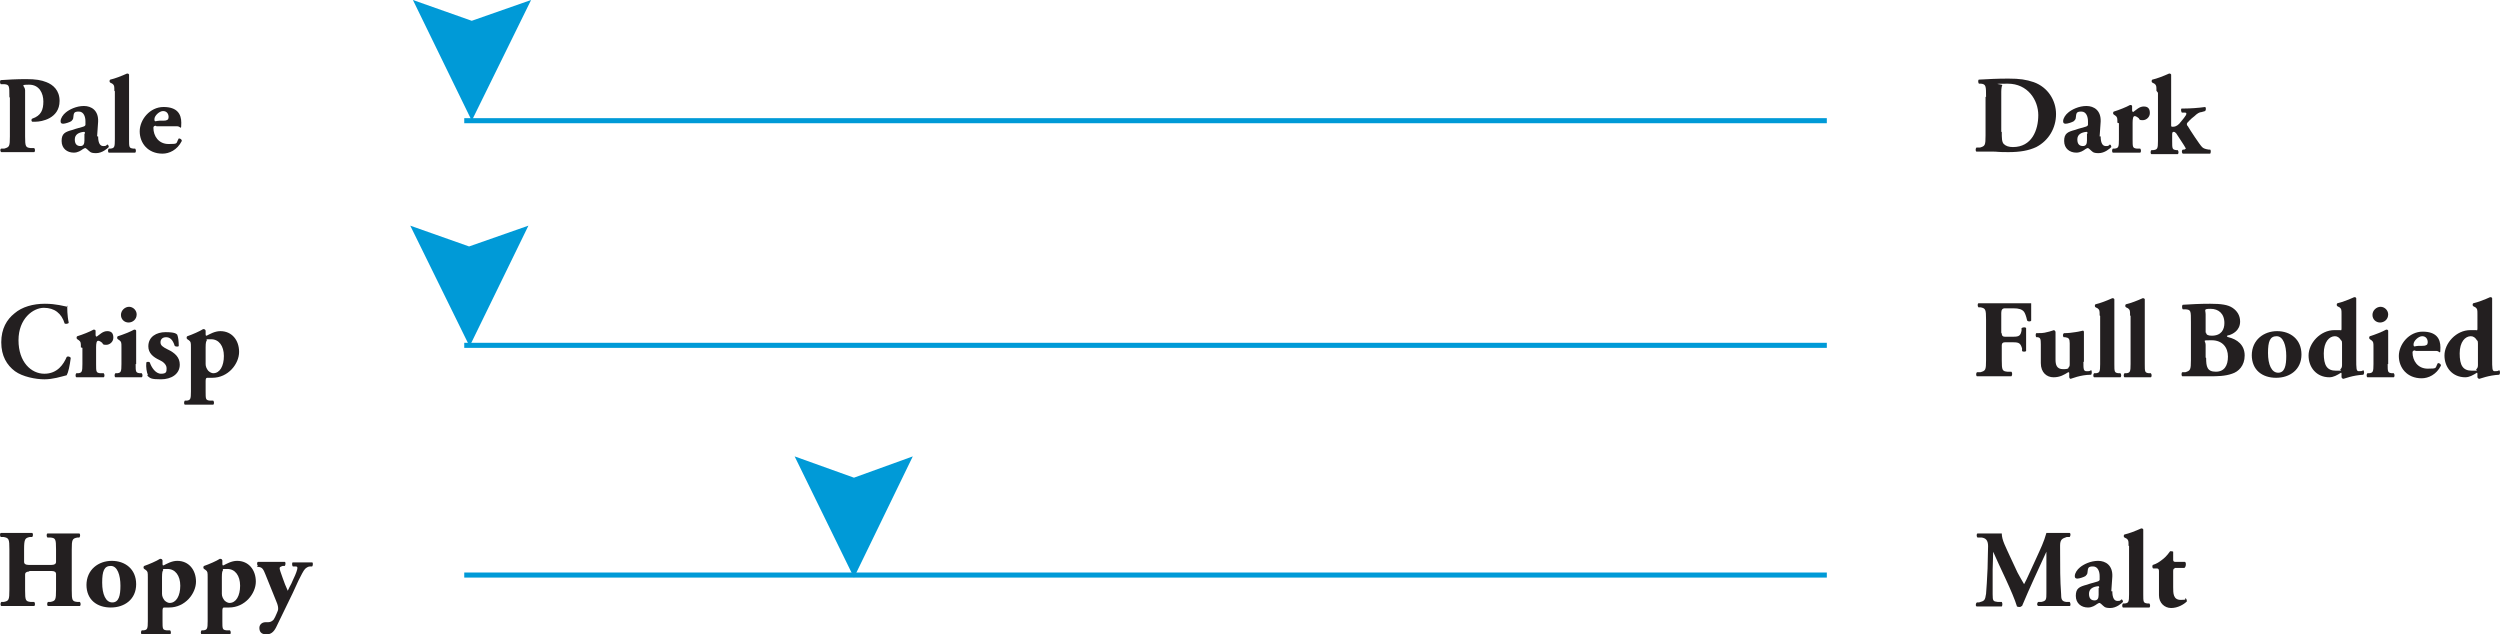 <svg viewBox="0 0 493 125.1" xmlns="http://www.w3.org/2000/svg" id="Layer_1"><defs><style>.cls-1{fill:#231f20;}.cls-2{fill:none;stroke:#009ad7;stroke-miterlimit:10;}.cls-3{fill:#009ad7;}</style></defs><line y2="23.8" x2="360.25" y1="23.8" x1="91.55" class="cls-2"></line><path d="M1.85,19.1c0-2.2,0-2.4-1-2.5H.15c-.2-.2-.2-.7,0-.8,1.4-.1,3.1-.2,5-.2s3,.2,4,.6c1.3.5,2.6,1.6,2.6,3.7,0,3.5-3.6,4.1-4.7,4.1s-.5,0-.7,0c-.2-.1-.2-.5,0-.6,1.8-.6,2.2-1.8,2.2-3.4s-.8-3.3-2.8-3.3-.8.2-.8,1.1v9.1c0,2,.1,2.2,1.1,2.3h.7c.2.2.2.7,0,.8H.25c-.2-.1-.3-.6,0-.7h.6c1-.3,1.1-.4,1.1-2.4v-7.6l-.1-.2Z" class="cls-1"></path><path d="M19.35,26.9c0,1.5.5,1.9,1,1.9s.5,0,.8-.3c.2,0,.3.3.3.5-.3.3-1.3,1.2-2.5,1.2s-1.2-.3-1.8-.8c-.2-.1-.2-.2-.3-.2s-.2,0-.5.2c-.4.3-1,.7-1.8.7-1.3,0-2.4-.8-2.4-2.3s.7-1.8,2.2-2.2c.8-.3,1.4-.4,2-.6.4-.1.5-.3.5-.4v-.7c0-.8-.3-1.9-1.3-1.9s-1,.3-1.1,1.2c0,.3-.2.5-.4.7-.3.2-1.2.5-1.6.5s-.5-.2-.5-.5c0-.6.5-1.3,1-1.7.7-.6,2.1-1.3,3.6-1.3s2.9.9,2.8,3.1l-.2,2.9h.2ZM16.75,26.4c0-.3,0-.4-.2-.4-1,.1-1.8.5-1.8,1.5s.5,1.3,1.1,1.3.8-.4.8-1.1v-1.4l.1.1Z" class="cls-1"></path><path d="M22.55,17.9c0-.9,0-1.1-.4-1.4l-.4-.2c-.2-.1-.2-.5,0-.6.9-.2,2.2-.7,3.3-1.2.1,0,.3,0,.4.2v12.8c0,1.5,0,1.7.8,1.8h.4c.2.2.2.7,0,.8h-5.2c-.2-.1-.2-.6,0-.8h.4c.7-.1.8-.3.8-1.8v-9.5l-.1-.1Z" class="cls-1"></path><path d="M30.75,24.8q-.5,0-.5.4c0,1.6,1,3.2,3,3.2s1.4-.1,2-1.1c.2,0,.6.1.6.5-.9,1.8-2.5,2.5-3.8,2.5-2.9,0-4.5-2.1-4.5-4.4s2-4.8,4.7-4.8,3.5,1.4,3.5,3.1-.1.7-.8.7h-4.1l-.1-.1ZM32.15,23.8c.3,0,.6,0,.9-.2.1,0,.2-.3.2-.5,0-.7-.4-1.2-1.1-1.2s-1.7.9-1.7,1.6.3.3,1,.3h.8-.1Z" class="cls-1"></path><path d="M391.65,19.1c0-2.1,0-2.5-1-2.6h-.4c-.2-.2-.2-.8,0-.8,1.8-.1,3.5-.2,5.8-.2s3.5.2,5,.7c2.8,1,4.4,3.6,4.4,6.3s-1.4,5.2-3.9,6.5c-1.5.7-3.2,1-5.5,1s-2.1-.1-2.9-.1h-3.4c-.2-.1-.2-.6,0-.8h.7c1-.3,1.1-.4,1.1-2.4v-7.6h.1ZM394.75,26c0,1.2,0,2,.4,2.4s1,.6,1.8.6c3.7,0,5-3.3,5-6.3s-2.1-6.2-6-6.2-1,.1-1.1.3c-.1.2-.2.6-.2,1.3v7.9h.1Z" class="cls-1"></path><path d="M414.25,26.9c0,1.5.5,1.9,1,1.9s.5,0,.8-.3c.2,0,.3.3.3.5-.3.3-1.3,1.2-2.5,1.2s-1.2-.3-1.8-.8c-.2-.1-.2-.2-.3-.2s-.2,0-.5.2c-.4.3-1,.7-1.8.7-1.3,0-2.4-.8-2.4-2.3s.7-1.8,2.2-2.2c.8-.3,1.4-.4,2-.6.4-.1.5-.3.5-.4v-.7c0-.8-.3-1.9-1.3-1.9s-1,.3-1.1,1.2c0,.3-.2.5-.4.7-.3.2-1.2.5-1.6.5s-.5-.2-.5-.5c0-.6.5-1.3,1-1.7.7-.6,2.1-1.3,3.6-1.3s2.9.9,2.8,3.1l-.2,2.9h.2ZM411.65,26.4c0-.3,0-.4-.2-.4-1,.1-1.8.5-1.8,1.5s.5,1.3,1.1,1.3.8-.4.8-1.1v-1.4l.1.1Z" class="cls-1"></path><path d="M417.55,24.2c0-.9,0-1.1-.4-1.4l-.3-.2c-.2-.1-.2-.5,0-.6,1-.3,2.5-.9,3.2-1.3.2,0,.3,0,.4.2v.9q0,.2.2.3c.6-.4,1.2-1.1,2.1-1.1s1.2.5,1.2,1.3-.7,1.4-1.4,1.4-.6-.1-.8-.4c-.5-.4-.7-.4-.8-.4-.3,0-.4.5-.4,1.3v3.3c0,1.5,0,1.7.8,1.8h.7c.2.2.2.7,0,.8h-5.4c-.2-.1-.2-.6,0-.8h.4c.7-.1.8-.3.8-1.8v-3.2l-.3-.1Z" class="cls-1"></path><path d="M425.25,17.9c0-.9,0-1.1-.4-1.4l-.4-.2c-.2-.1-.2-.5,0-.6.9-.2,2.2-.7,3.3-1.2.1,0,.3,0,.4.2v10c0,.2,0,.3.3.3.4,0,.8-.1,1.3-.6l.9-1.1c.4-.5.5-.7.5-.9s-.2-.2-.4-.2h-.5c-.2-.3-.2-.8,0-.8h.5c1,0,2.8-.1,4.1-.3.2.1.2.6,0,.8l-.7.2c-.4,0-.9.3-1.4.8-.8.6-1.1,1-1.4,1.3-.1.1-.1.2-.1.3s0,.2.2.4c.4.7,2.3,3.6,2.8,4.1.3.3.7.4,1.3.5h.3c.2.2.1.7,0,.8h-5.4c-.2-.1-.3-.6,0-.8h.3c.2-.1.3-.2.3-.2,0,0-.2-.4-.4-.7l-1.5-2.3c-.2-.2-.3-.3-.5-.3s-.3.1-.3.5v1.3c0,1.5,0,1.7.8,1.8h.3c.2.2.2.7,0,.8h-5.2c-.2-.1-.2-.6,0-.8h.4c.8-.1.9-.3.9-1.8v-9.5l-.3-.4Z" class="cls-1"></path><line y2="68.1" x2="360.25" y1="68.1" x1="91.55" class="cls-2"></line><path d="M13.25,60.2c0,.4,0,2.1.3,3.4,0,.3-.7.3-.8.2-.6-2-2-3.1-4.1-3.1s-5,2.1-5,6.4,2.5,6.6,5.1,6.6,3.8-1.9,4.4-3.3c.2-.2.7-.1.8.2-.2,1.6-.5,2.9-.8,3.4-1.2.3-2.7.8-4.4.8s-4.3-.5-5.8-1.6c-1.6-1.2-2.7-3-2.7-5.7s1.1-4.5,2.6-5.7c1.5-1.3,3.7-1.9,6-1.9s3.8.5,4.5.6l-.1-.3Z" class="cls-1"></path><path d="M15.95,68.5c0-.9,0-1.1-.4-1.4l-.3-.2c-.2-.1-.2-.5,0-.6,1-.3,2.5-.9,3.2-1.3.2,0,.3,0,.4.2v.9q0,.2.2.3c.6-.4,1.2-1.1,2.1-1.1s1.2.5,1.2,1.3-.7,1.4-1.4,1.4-.6-.1-.8-.4c-.5-.4-.7-.4-.8-.4-.3,0-.4.5-.4,1.3v3.3c0,1.5,0,1.7.8,1.8h.7c.2.2.2.7,0,.8h-5.4c-.2-.1-.2-.6,0-.8h.4c.7-.1.8-.3.8-1.8v-3.2l-.3-.1Z" class="cls-1"></path><path d="M26.75,71.8c0,1.5,0,1.7.8,1.8h.4c.2.2.2.7,0,.8h-5.2c-.2-.1-.2-.6,0-.8h.4c.7-.1.8-.3.8-1.8v-3.3c0-.9,0-1.1-.4-1.4l-.3-.2c-.2-.1-.2-.5,0-.6,1-.3,2.5-.9,3.2-1.3.2,0,.3,0,.4.2v6.6h-.1ZM26.95,62c0,1-.8,1.6-1.6,1.6s-1.5-.6-1.5-1.5.8-1.6,1.6-1.6,1.5.7,1.5,1.5Z" class="cls-1"></path><path d="M29.15,73.9c-.2-.4-.4-1.5-.3-2.4.1-.2.6-.2.7,0,.3.9,1.1,2.2,2.2,2.2s1.1-.4,1.1-1.1-.7-1.3-1.4-1.6c-1.3-.6-2.2-1.4-2.2-2.7,0-1.9,1.6-2.8,3.4-2.8s2.1.3,2.3.5c.2.5.3,1.3.3,2.2,0,.2-.6.2-.8,0-.4-1.3-1-1.7-1.7-1.7s-1.1.4-1.1,1,.4.9,1.4,1.4c1.5.7,2.4,1.6,2.4,3,0,1.9-1.7,2.9-3.7,2.9s-2.1-.2-2.7-.7l.1-.2Z" class="cls-1"></path><path d="M37.65,68.5c0-.9,0-1.1-.4-1.4l-.3-.2c-.2-.1-.2-.5,0-.6.9-.3,2.5-1,3.1-1.4.2,0,.4,0,.5.3v.7c0,.2,0,.3.2.3.6-.3,1.6-.9,2.7-.9,2.3,0,3.7,1.8,3.7,4.1s-2.1,5.1-5.3,5.1-.8,0-1,0-.3.2-.3.6v2.1c0,1.5,0,1.7.8,1.8h.7c.2.2.2.7,0,.8h-5.6c-.2-.1-.2-.6,0-.8h.4c.7-.1.8-.3.8-1.8v-8.8.1ZM40.55,71.8c0,.5.2.9.5,1.3.3.3.7.5,1,.5,1.3,0,2.1-1.4,2.1-3.4s-1-3.3-2.5-3.3-.7,0-.9.3c-.1.1-.2.4-.2,1.3v3.5-.2Z" class="cls-1"></path><path d="M394.75,65.8q0,.6.6.6h1.7c1.1,0,1.4-.2,1.6-1.2v-.5c.3-.2.8-.2.9,0v4.5c-.1.2-.7.2-.8,0v-.5c-.3-1-.6-1.2-1.7-1.2h-1.7q-.6,0-.6.6v2.9c0,2,.1,2.2,1.1,2.3h.8c.2.2.2.7,0,.9h-6.8c-.2-.1-.2-.6,0-.8h.7c1-.3,1.1-.4,1.1-2.4v-8c0-2-.1-2.2-1.1-2.4h-.4c-.2-.2-.2-.7,0-.8h10.4v3.4c0,.2-.6.3-.8,0-.2-.9-.4-1.4-.6-1.7-.4-.5-1-.7-2.1-.7h-1.7q-.7,0-.7.9v3.9l.1.2Z" class="cls-1"></path><path d="M410.85,71.4c0,1.3,0,1.8.6,1.8s.6,0,.9-.2c.2,0,.2.8,0,.9-2.1,0-3.9.8-4,.8-.2,0-.2-.1-.3-.3v-.8c0-.2-.1-.2-.2-.2-.8.5-1.6,1-2.9,1s-2.5-.9-2.5-2.8v-3.7c0-1.1-.1-1.3-.6-1.4h-.3c-.2-.3-.1-.7,0-.8.7,0,1.5,0,2.1-.2.6-.1,1.3-.4,1.4-.4s.2.2.3.3v5.5c0,1,.2,1.9,1.5,1.9s1-.3,1.1-.4c.2-.1.2-.4.2-.6v-4.1c0-.9-.2-1.1-.9-1.2h-.3c-.2-.2-.2-.7.1-.8.8,0,1.6-.1,2.2-.2.8-.1,1.4-.3,1.5-.3s.2.1.2.3v5.8l-.1.1Z" class="cls-1"></path><path d="M414.05,62.2c0-.9,0-1.1-.4-1.4l-.4-.2c-.2-.1-.2-.5,0-.6.9-.2,2.2-.7,3.3-1.2.1,0,.3,0,.4.2v12.8c0,1.5,0,1.7.8,1.8h.4c.2.2.2.7,0,.8h-5.2c-.2-.1-.2-.6,0-.8h.4c.7-.1.8-.3.8-1.8v-9.5l-.1-.1Z" class="cls-1"></path><path d="M420.05,62.2c0-.9,0-1.1-.4-1.4l-.4-.2c-.2-.1-.2-.5,0-.6.9-.2,2.2-.7,3.3-1.2.1,0,.3,0,.4.2v12.8c0,1.5,0,1.7.8,1.8h.4c.2.2.2.7,0,.8h-5.2c-.2-.1-.2-.6,0-.8h.4c.7-.1.8-.3.8-1.8v-9.5l-.1-.1Z" class="cls-1"></path><path d="M432.05,63.5c0-2.2,0-2.4-1-2.5h-.6c-.2-.2-.2-.8,0-.9,1.6-.1,3.2-.2,5.4-.2s3.5.2,4.4.8,1.5,1.5,1.5,2.7c0,1.8-1.5,2.5-2.2,2.7-.2,0-.4.1-.4.2s.1.1.3.2c1.7.4,3.2,1.5,3.2,3.6,0,2-1.2,3.2-2.5,3.6-1.4.5-3,.5-4.3.5h-5.5c-.2-.1-.2-.7,0-.8h.6c1-.3,1.1-.5,1.1-2.4v-7.6.1ZM435.05,65.6q0,.6,1.1.6c1.9,0,2.5-1.2,2.5-2.5,0-1.9-1.2-2.8-2.7-2.8s-1,.2-1,1.1v3.6h.1ZM435.05,70.6c0,1.7.2,2.7,1.9,2.7s2.4-1.2,2.4-3-1.1-3.2-3.2-3.2-1.2,0-1.2.9v2.5l.1.1Z" class="cls-1"></path><path d="M444.05,70.1c0-3.1,2.4-4.8,5-4.8s4.8,1.6,4.8,4.6-2.3,4.6-5,4.6-4.8-1.5-4.8-4.5v.1ZM447.25,69.6c0,2.3.7,3.9,2,3.9s1.6-1.4,1.6-3.3c0-2.1-.6-3.9-1.9-3.9s-1.7,1-1.7,3.3Z" class="cls-1"></path><path d="M464.65,70.7c0,2,0,2.5.5,2.5s.6,0,.9-.2c.2.2.2.7,0,.9-2.1.1-3.8.8-3.9.8-.2,0-.3-.1-.4-.3v-.7q0-.2-.1-.2c-.8.5-1.5.9-2.3.9-2.5,0-4.1-1.9-4.1-4.3s2.3-5,5.1-5,1,0,1.2.1c.2,0,.2-.2.2-.4v-2.8c0-.9,0-1.1-.4-1.4l-.4-.2c-.2-.1-.2-.5,0-.6.9-.2,2.2-.7,3.3-1.2.2,0,.3,0,.4.2v11.9ZM461.85,67.8c0-.3,0-.6-.2-.7-.3-.5-.7-.8-1.2-.8-1.1,0-2.2,1.1-2.2,3.4s.6,3.4,2.4,3.4.6,0,.9-.3c.2-.2.3-.4.3-.8v-4.2h0Z" class="cls-1"></path><path d="M470.85,71.8c0,1.5,0,1.7.8,1.8h.4c.2.2.2.7,0,.8h-5.2c-.2-.1-.2-.6,0-.8h.4c.7-.1.8-.3.8-1.8v-3.3c0-.9,0-1.1-.4-1.4l-.3-.2c-.2-.1-.2-.5,0-.6,1-.3,2.5-.9,3.2-1.3.2,0,.3,0,.4.2v6.6h-.1ZM470.95,62c0,1-.8,1.6-1.6,1.6s-1.5-.6-1.5-1.5.8-1.6,1.6-1.6,1.5.7,1.5,1.5Z" class="cls-1"></path><path d="M476.25,69.1q-.5,0-.5.4c0,1.6,1,3.2,3,3.2s1.4-.1,2-1.1c.2,0,.6.1.6.5-.9,1.8-2.5,2.5-3.8,2.5-2.9,0-4.5-2.1-4.5-4.4s2-4.8,4.7-4.8,3.5,1.4,3.5,3.1-.1.7-.8.7h-4.1l-.1-.1ZM477.65,68.2c.3,0,.6,0,.9-.2.1,0,.2-.3.2-.5,0-.7-.4-1.2-1.1-1.2s-1.7.9-1.7,1.6.3.3,1,.3h.8-.1Z" class="cls-1"></path><path d="M491.45,70.7c0,2,0,2.5.5,2.5s.6,0,.9-.2c.2.2.2.7,0,.9-2.1.1-3.8.8-3.9.8-.2,0-.3-.1-.4-.3v-.7q0-.2-.1-.2c-.8.5-1.5.9-2.3.9-2.5,0-4.1-1.9-4.1-4.3s2.3-5,5.1-5,1,0,1.2.1c.2,0,.2-.2.2-.4v-2.8c0-.9,0-1.1-.4-1.4l-.4-.2c-.2-.1-.2-.5,0-.6.9-.2,2.2-.7,3.3-1.2.2,0,.3,0,.4.2v11.9ZM488.65,67.8c0-.3,0-.6-.2-.7-.3-.5-.7-.8-1.2-.8-1.1,0-2.2,1.1-2.2,3.4s.6,3.4,2.4,3.4.6,0,.9-.3c.2-.2.3-.4.3-.8v-4.2h0Z" class="cls-1"></path><line y2="113.4" x2="360.25" y1="113.4" x1="91.55" class="cls-2"></line><path d="M5.85,112.7q-.9,0-.9.6v3.1c0,2,.1,2.2,1.1,2.3h.7c.2.2.2.7,0,.8H.25c-.2-.1-.2-.6,0-.8h.5c1-.2,1.1-.4,1.1-2.4v-8c0-2-.1-2.2-1.1-2.4H.15c-.2-.2-.2-.7,0-.8h6.2c.2.1.2.6,0,.8h-.5c-.9.2-1.1.4-1.1,2.4v2.5q0,.6.9.6h4.5q.9,0,.9-.6v-2.5c0-2-.1-2.2-1.1-2.3h-.6c-.2-.2-.2-.7,0-.8h6.3c.2.1.2.6,0,.8h-.4c-1,.2-1.1.4-1.1,2.4v8c0,2,.1,2.2,1.1,2.3h.5c.2.2.2.7,0,.8h-6.3c-.2-.1-.2-.6,0-.8h.5c1-.2,1.1-.4,1.1-2.4v-3.1q0-.6-.9-.6h-4.5l.2.1Z" class="cls-1"></path><path d="M17.05,115.4c0-3.1,2.4-4.8,5-4.8s4.8,1.6,4.8,4.6-2.3,4.6-5,4.6-4.8-1.5-4.8-4.5v.1ZM20.15,114.9c0,2.3.7,3.9,2,3.9s1.6-1.4,1.6-3.3c0-2.1-.6-3.9-1.9-3.9s-1.7,1-1.7,3.3Z" class="cls-1"></path><path d="M29.15,113.8c0-.9,0-1.1-.4-1.4l-.3-.2c-.2-.1-.2-.5,0-.6.9-.3,2.5-1,3.1-1.4.2,0,.4,0,.5.3v.7c0,.2,0,.3.2.3.6-.3,1.6-.9,2.7-.9,2.3,0,3.7,1.8,3.7,4.1s-2.1,5.1-5.3,5.1-.8,0-1,0-.3.2-.3.6v2.1c0,1.5,0,1.7.8,1.8h.7c.2.2.2.7,0,.8h-5.6c-.2-.1-.2-.6,0-.8h.4c.7-.1.8-.3.8-1.8v-8.8.1ZM31.95,117.1c0,.5.2.9.5,1.3.3.3.7.5,1,.5,1.3,0,2.1-1.4,2.1-3.4s-1-3.3-2.5-3.3-.7,0-.9.3c-.1.1-.2.4-.2,1.3v3.5-.2Z" class="cls-1"></path><path d="M40.95,113.8c0-.9,0-1.1-.4-1.4l-.3-.2c-.2-.1-.2-.5,0-.6.9-.3,2.5-1,3.1-1.4.2,0,.4,0,.5.3v.7c0,.2,0,.3.2.3.6-.3,1.6-.9,2.7-.9,2.3,0,3.7,1.8,3.7,4.1s-2.1,5.1-5.3,5.1-.8,0-1,0-.3.2-.3.6v2.1c0,1.5,0,1.7.8,1.8h.7c.2.2.2.7,0,.8h-5.6c-.2-.1-.2-.6,0-.8h.4c.7-.1.8-.3.8-1.8v-8.8.1ZM43.75,117.1c0,.5.2.9.5,1.3.3.3.7.5,1,.5,1.3,0,2.1-1.4,2.1-3.4s-1-3.3-2.5-3.3-.7,0-.9.3c-.1.1-.2.4-.2,1.3v3.5-.2Z" class="cls-1"></path><path d="M50.85,111.6c-.2-.2-.2-.7,0-.8h5.3c.2,0,.2.6,0,.8h-.4c-.6.2-.6.3-.6.5s.2.8.6,1.9c.2.6.7,1.9,1,2.5.2-.5.5-1,.7-1.4l.4-.9c.5-1,.8-1.9.8-2.2s-.2-.3-.5-.3h-.4c-.2-.2-.2-.8,0-.8h3.8c.2,0,.2.6,0,.8h-.4c-.4,0-.8.3-1,.5-.3.3-.8,1.3-1.3,2.3l-1.1,2.4-3.3,6.8c-.5,1-1.1,1.4-1.9,1.4-1.2,0-1.4-.7-1.4-1.3s.5-1.1,1.2-1.1h.5c.5,0,.8-.2,1.1-.5.2-.3.4-.7.6-1.2.1-.3.3-.6.3-.9s0-.7-.4-1.6l-2.1-5.2c-.4-1-.6-1.4-1.3-1.5h-.4l.2-.2Z" class="cls-1"></path><path d="M389.95,106c-.2-.2-.2-.7,0-.8h4.8c0,1.3.8,2.7,1.7,4.7l1.4,3c.2.4,1,1.8,1.3,2.3.3-.5.6-1.2,1.2-2.5l1.1-2.4c1-2.2,1.6-3.4,2.1-5.2h4.6c.2.1.2.5,0,.8h-.6c-.9.3-1.3.5-1.3,1.7,0,4.5,0,6.8.2,9.5,0,1,.1,1.5,1,1.6h.7c.2.3.2.8,0,.8h-6.2c-.3-.1-.3-.6,0-.8h.6c1-.2,1-.5,1-1.8v-8.1h0c-1.6,3.5-3.3,7.1-4.8,10.7-.1,0-.3.2-.4.2s-.4,0-.6-.1c-.8-2.7-3.5-8-4.7-10.8h0c0,1.4-.1,2.4-.1,3.5v4.9c0,1.3.1,1.4,1,1.5h.8c.2.3.1.8,0,.9h-4.9c-.3,0-.3-.6,0-.8h.4c1.1-.3,1.2-.4,1.4-1.7.1-1.1.2-2.9.3-5,0-1.4.1-3.2.1-4.4s-.5-1.6-1.3-1.7h-.8Z" class="cls-1"></path><path d="M416.55,116.6c0,1.5.5,1.9,1,1.9s.5,0,.8-.3c.2,0,.3.3.3.5-.3.3-1.3,1.2-2.5,1.2s-1.2-.3-1.8-.8c-.2-.1-.2-.2-.3-.2s-.2,0-.5.2c-.4.3-1,.7-1.8.7-1.3,0-2.4-.8-2.4-2.3s.7-1.8,2.2-2.2c.8-.3,1.4-.4,2-.6.4-.1.5-.3.5-.4v-.7c0-.8-.3-1.9-1.3-1.9s-1,.3-1.1,1.2c0,.3-.2.5-.4.7-.3.2-1.2.5-1.6.5s-.5-.2-.5-.5c0-.6.5-1.3,1-1.7.7-.6,2.1-1.3,3.6-1.3s2.9.9,2.8,3.1l-.2,2.9h.2ZM413.95,116c0-.3,0-.4-.2-.4-1,.1-1.8.5-1.8,1.5s.5,1.3,1.1,1.3.8-.4.8-1.1v-1.4l.1.1Z" class="cls-1"></path><path d="M419.75,107.6c0-.9,0-1.1-.4-1.4l-.4-.2c-.2-.1-.2-.5,0-.6.9-.2,2.2-.7,3.3-1.2.1,0,.3,0,.4.2v12.8c0,1.5,0,1.7.8,1.8h.4c.2.2.2.7,0,.8h-5.2c-.2-.1-.2-.6,0-.8h.4c.7-.1.8-.3.8-1.8v-9.5l-.1-.1Z" class="cls-1"></path><path d="M428.85,112.1q-.3,0-.3.5v3.2c0,1.2,0,2.5,1.5,2.5s.6-.2.9-.3c.2,0,.3.3.3.6-.6.6-1.8,1.3-3.1,1.3s-2.4-1-2.4-2.5v-4.8q0-.5-.4-.5h-.7c-.2,0-.3-.5-.1-.7.7-.2,1.3-.6,1.8-1,.4-.3.9-.7,1.6-1.7.2,0,.5,0,.6.1v1.6q0,.4.4.4h1.9c.1,0,.2.2.2.4s0,.6-.3.8h-1.9v.1Z" class="cls-1"></path><polygon points="92.604 68.3 104.204 44.5 92.504 48.6 80.904 44.5 92.604 68.3" class="cls-3"></polygon><polygon points="168.402 113.9 180.002 90 168.402 94.2 156.702 90 168.402 113.9" class="cls-3"></polygon><polygon points="93.029 23.8 104.729 0 93.029 4.1 81.429 0 93.029 23.8" class="cls-3"></polygon></svg>